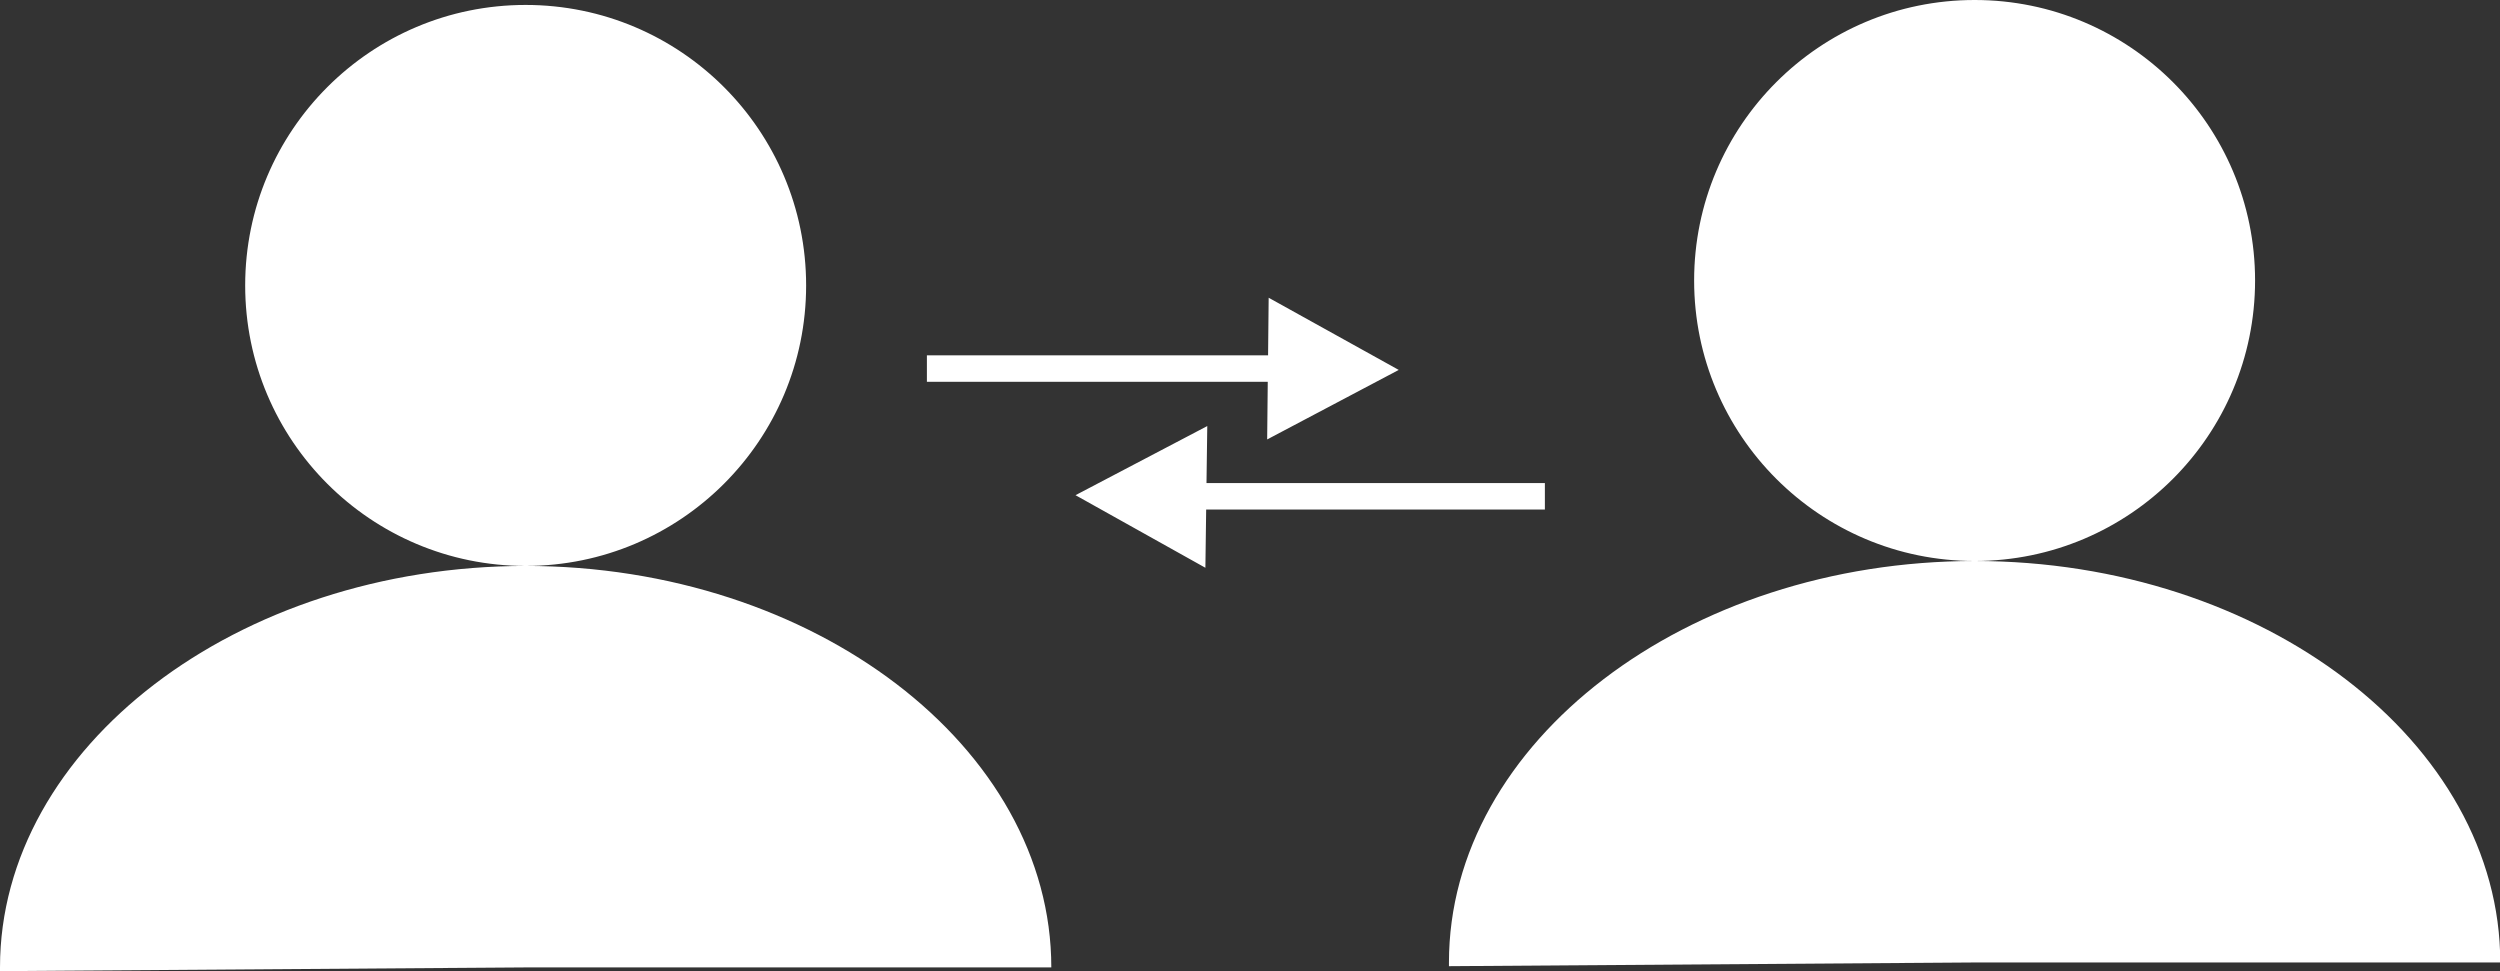 <?xml version="1.0" encoding="UTF-8" standalone="no"?><svg xmlns="http://www.w3.org/2000/svg" xmlns:xlink="http://www.w3.org/1999/xlink" fill="#ffffff" height="149.3" preserveAspectRatio="xMidYMid meet" version="1" viewBox="0.0 0.0 384.4 149.3" width="384.4" zoomAndPan="magnify"><rect x="0.0" y="0.0" width="384.4" height="149.3" fill="#333333" stroke="none"/><g id="change1_1"><path d="M123.95,43.89c0,23.82-19.31,43.13-43.13,43.13c-23.81,0-43.12-19.31-43.12-43.13S57.01,0.76,80.82,0.76 C104.64,0.76,123.95,20.07,123.95,43.89z M80.82,87.02C36.49,87.02,0,114.89,0,148.75v0.57l80.82-0.57h80.83 C161.65,114.89,125.16,87.02,80.82,87.02z M303.62,0c-23.82,0-43.13,19.31-43.13,43.13s19.31,43.13,43.13,43.13 c23.81,0,43.12-19.31,43.12-43.13S327.43,0,303.62,0z M303.62,86.26c-44.34,0-80.83,27.86-80.83,61.73v0.57l80.83-0.57h80.82 C384.44,114.12,347.95,86.26,303.62,86.26z M215.07,56.88l-20-11.1l-0.09,8.86h-52.46v4.07h52.41l-0.09,8.86L215.07,56.88z M185.51,74.28l0.12-8.77l-20.26,10.63l19.97,11.16l0.12-8.95h52.08v-4.07H185.51z"/></g></svg>